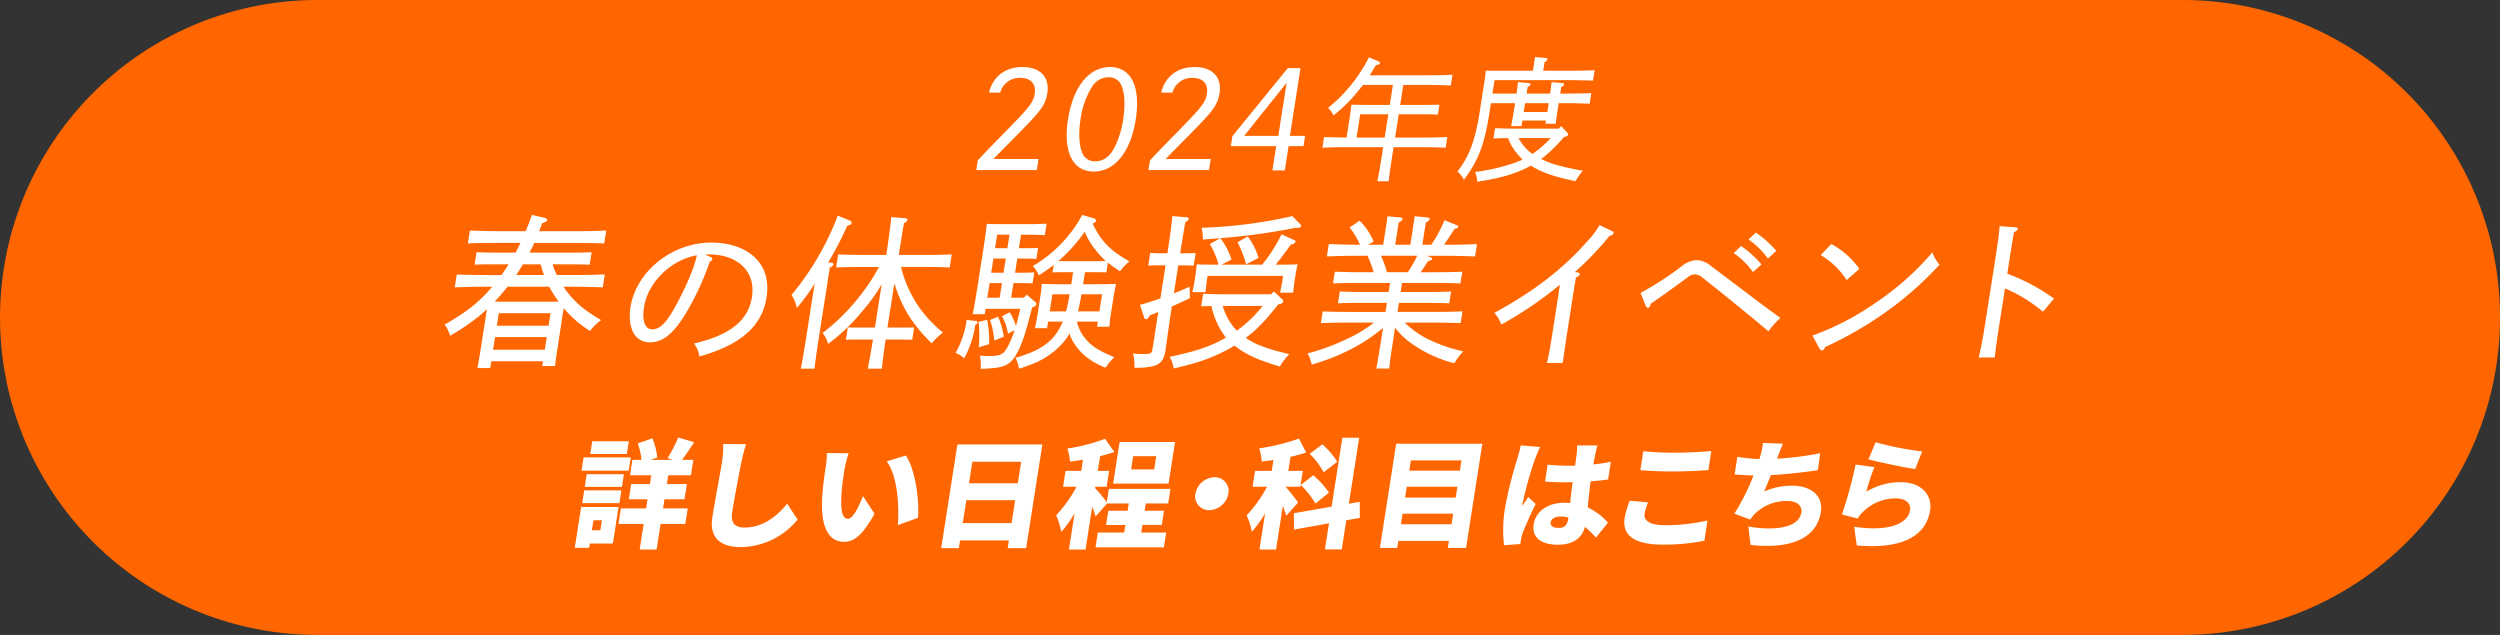 <svg id="btn" xmlns="http://www.w3.org/2000/svg" width="630" height="160" viewBox="0 0 630 160">
  <rect x="0" y="0" width="630" height="160" fill="#333333" stroke="none"/>
  <defs>
    <style>
      .cls-1 {
        fill: #f60;
      }

      .cls-1, .cls-2 {
        fill-rule: evenodd;
      }

      .cls-2 {
        fill: #fff;
      }
    </style>
  </defs>
  <path id="角丸長方形_1" data-name="角丸長方形 1" class="cls-1" d="M80.007,0h470a80,80,0,0,1,0,160h-470A80,80,0,1,1,80.007,0Z"/>
  <path id="_2024年度_春の体験授業イベント" data-name="2024年度 春の体験授業イベント" class="cls-2" d="M246.013,42.864h15.256l0.436-2.788H250.347c0.841-.874,1.446-1.512,1.761-1.815,3.47-3.493,6.107-6.181,7.558-7.727,2.937-3.091,3.895-4.7,4.257-7.022,0.635-4.066-1.789-6.619-6.258-6.619-4.335,0-7.464,2.387-8.435,6.451h2.823a5.054,5.054,0,0,1,5.018-3.729c2.654,0,4.065,1.513,3.682,3.965-0.341,2.183-1.225,3.326-7.221,9.44-4.156,4.234-4.156,4.234-7.136,7.392Zm33.72-25.97c-5.309,0-9.312,4.972-10.593,13.17s1.169,13.17,6.478,13.17,9.313-4.973,10.593-13.17S285.043,16.893,279.733,16.893Zm-0.405,2.587a3.391,3.391,0,0,1,2.684,1.109c1.338,1.545,1.7,5.241,1,9.743-0.582,3.729-2.105,7.458-3.647,8.937a4.748,4.748,0,0,1-3.34,1.377,3.491,3.491,0,0,1-2.626-1.041c-1.3-1.378-1.78-5.174-1.14-9.273a20.532,20.532,0,0,1,3.113-8.735A4.821,4.821,0,0,1,279.328,19.48ZM289.41,42.864h15.256l0.436-2.788H293.744c0.841-.874,1.446-1.512,1.762-1.815,3.469-3.493,6.107-6.181,7.558-7.727,2.935-3.091,3.894-4.7,4.256-7.022,0.635-4.066-1.789-6.619-6.258-6.619-4.335,0-7.464,2.387-8.434,6.451h2.822a5.053,5.053,0,0,1,5.018-3.729c2.654,0,4.065,1.513,3.682,3.965-0.341,2.183-1.225,3.326-7.221,9.44-4.156,4.234-4.156,4.234-7.136,7.392ZM310.564,34.3l-0.394,2.52H321.6l-0.955,6.115h3.125l0.955-6.115h3.764l0.4-2.587h-3.831l2.667-17.067h-3.193Zm11.571-.068h-8.6l10.692-13.371Zm28.089-7.794h-5.745c-3.019-.034-3.019-0.034-3.922-0.067-0.055.57-.055,0.57-0.394,2.956l-0.835,5.342c-1.842-.034-4.19-0.067-5.657-0.134l-0.42,2.687c2.872-.1,4.12-0.134,6.707-0.134h8.6L348.294,38.8c-0.484,3.09-.873,5.375-1.211,6.887h2.856c0.207-1.747.425-3.359,0.976-6.887l0.267-1.713h6.452c2.05,0,4.9.067,6.667,0.134l0.42-2.687c-2.335.1-3.987,0.134-6.709,0.134H351.56l0.919-5.879h5.847c1.108,0,2.986.032,4.016,0.1l0.394-2.519c-1.383.032-2.363,0.067-4.043,0.067h-5.848l0.788-5.039h5.31c2.016,0,4.962.067,6.665,0.135l0.421-2.688c-2.4.1-4.088,0.134-6.708,0.134H345.173c0.491-.772.986-1.578,1.542-2.553,1.017-.269,1.017-0.269,1.053-0.5,0.032-.2-0.178-0.369-0.617-0.57l-2.176-.907a38.814,38.814,0,0,1-10.29,12.734,6.758,6.758,0,0,1,1.354,1.881,36.286,36.286,0,0,0,5.864-5.712c0.581-.706,1.118-1.344,1.582-1.948h7.527Zm-0.367,2.352-0.919,5.879h-7.089l0.918-5.879h7.09ZM388.37,40.076a34.118,34.118,0,0,0,5.7-5.51l0.424-.134a0.823,0.823,0,0,0,.689-0.538,0.583,0.583,0,0,0-.229-0.471l-1.529-1.613-0.632.606H381.435c-1.378,0-3.451-.068-4.689-0.1l-0.4,2.587c1.589-.067,2.435-0.1,3.712-0.1a10.591,10.591,0,0,0,1.413,2.789,15.037,15.037,0,0,0,2.216,2.587,21.077,21.077,0,0,1-2.867,1.142,48.474,48.474,0,0,1-9.118,2.015,7.453,7.453,0,0,1,.591,2.453c2.583-.4,4.11-0.7,5.333-1.007a32.846,32.846,0,0,0,8.168-3.025,18.948,18.948,0,0,0,1.886,1.041c2.472,1.177,4.427,1.781,9.334,2.856a21.079,21.079,0,0,1,1.853-2.621c-5.583-1.042-7.966-1.713-10.4-2.924Zm2.4-5.275a26.809,26.809,0,0,1-4.589,4,11.61,11.61,0,0,1-3.509-4h8.1ZM376.093,23.58l0.531-3.394H394.77c1.916,0,4.929.067,6.665,0.135l0.41-2.622c-2.368.1-4.02,0.134-6.708,0.134h-6.25l0.346-2.216a1.226,1.226,0,0,0,.739-0.638c0.031-.2-0.15-0.337-0.581-0.371l-2.584-.235c-0.055.571-.135,1.075-0.308,2.184l-0.2,1.276h-8.2c-1.445,0-2.554,0-3.69-.033-0.07.874-.141,1.546-0.362,2.956l-1.2,7.661c-1.1,7.021-2.628,11.02-5.573,14.816a7.01,7.01,0,0,1,1.628,2.049c3.6-4.737,5.177-8.835,6.394-16.63L375.716,26H381.8l-0.252,1.613c-0.231,1.478-.528,3.158-0.752,4.166h2.621l0.22-1.411h5.948l-0.126.806h2.588c0.155-1.21.279-2.216,0.6-4.267L392.787,26H394.6c1.747,0,4.493.067,6,.134l0.414-2.654c-2.161.067-3.678,0.1-6.031,0.1h-1.815l0.263-1.68a1.145,1.145,0,0,0,.737-0.638c0.033-.2-0.119-0.3-0.517-0.337L391,20.69c-0.072.672-.185,1.613-0.351,2.89H384.7l0.262-1.68a1.148,1.148,0,0,0,.739-0.638c0.032-.2-0.154-0.3-0.519-0.337l-2.652-.235c-0.076.706-.173,1.546-0.35,2.89h-6.083ZM390.266,26l-0.346,2.217h-5.948L384.318,26h5.948ZM143.682,66.608c1.37,0,3.687.042,4.924,0.083l0.487-3.111c-1.667.041-2.877,0.083-4.951,0.083H133.436c0.3-.581.59-1.12,0.848-1.7a5.939,5.939,0,0,0,.324-0.747h9.418c2.448,0,6.217.04,8.238,0.123L152.77,58.1c-2.924.124-4.964,0.165-8.284,0.165h-8.63c0.257-.579.492-1.286,0.822-2.074,0.91-.249,1.144-0.415,1.2-0.747,0.038-.249-0.143-0.415-0.781-0.58l-3.043-.706c-0.511,1.41-1.016,2.779-1.6,4.106h-5.767c-2.448,0-5.962-.083-8.272-0.165l-0.506,3.235c3.5-.123,5-0.123,8.318-0.123h4.938c-0.42.83-.84,1.659-1.254,2.447h-4.855c-1.618,0-3.727-.042-4.965-0.083L119.6,66.691c2.087-.083,3-0.083,4.991-0.083h3.569c-0.557.913-1.156,1.825-1.79,2.7h-2.987c-2.448,0-5.969-.042-8.28-0.124L114.6,72.416c3.5-.123,5-0.165,8.326-0.165h1.119c-3.354,3.941-6.385,6.347-11.988,9.541a8.382,8.382,0,0,1,1.344,2.821,56.029,56.029,0,0,0,7.046-4.729c0.761-.622,1.528-1.286,2.254-1.949-0.071.456-.156,1-0.265,1.7l-1.361,8.711c-0.324,2.075-.579,3.443-0.77,4.4h3.236l0.266-1.7h13.029l-0.188,1.2h3.236c0.086-1.077.241-2.074,0.591-4.313l1.255-8.3c0.1-.623.2-1.286,0.345-1.95a28.329,28.329,0,0,0,6.616,5.725,11.76,11.76,0,0,1,2.793-2.737c-4.14-2.448-6.121-4.107-8.315-6.8-0.455-.539-0.827-1.079-1.2-1.617h1.7c2.448,0,6.17.082,8.232,0.165l0.511-3.276c-2.923.123-5,.165-8.282,0.165h-3.818a28.7,28.7,0,0,1-1.072-2.7h4.439Zm-7.428,0a27.314,27.314,0,0,0,.825,2.7h-7.012c0.592-.872,1.191-1.784,1.707-2.7h4.48ZM138.4,72.25a29.531,29.531,0,0,0,1.956,3.153c0.134,0.207.274,0.373,0.408,0.58-0.961.041-1.957,0.041-2.911,0.041H127.482c-0.954,0-1.909,0-2.815-.041,1.142-1.2,2.207-2.447,3.238-3.733h10.5ZM137.29,88.138H124.262l0.5-3.194h13.028Zm0.946-6.057H125.208l0.492-3.152h13.028Zm39.48-17.92c0.5-.041.754-0.041,1.043-0.041,6.681,0,11.8,3.9,10.722,10.785-0.9,5.766-5.39,9.541-14.6,11.656a6.752,6.752,0,0,1,1.356,3.277c9.942-2.821,15.738-7.26,16.937-14.933,1.425-9.127-5.483-13.772-13.907-13.772-10.165,0-19.013,7.508-20.374,16.219-0.771,4.937.805,8.918,4.955,8.918,3.319,0,6.232-2.447,9.607-8.379a68.109,68.109,0,0,0,5.386-11.9,1.325,1.325,0,0,0,.691-0.706,0.585,0.585,0,0,0-.42-0.5Zm-2.1.166c-0.752,3.485-3,8.587-5.757,13.481-2.07,3.693-3.672,5.185-5.5,5.185s-2.6-2.2-2.078-5.558C163.293,70.964,169.306,65.405,175.615,64.327Zm57.131,2.946c1.909,0,4.807.041,6.578,0.124l0.512-3.277c-2.792.083-4,.124-6.616,0.124H226.5c1.011-6.471,1.036-6.636,1.338-8.048a1.42,1.42,0,0,0,.871-0.788c0.033-.208-0.191-0.374-0.557-0.415l-3.565-.291c-0.051,1.12-.467,4.314-1.241,9.541h-5.56c-2.117,0-4.848-.041-6.578-0.124L210.7,67.4c2.3-.083,3.961-0.124,6.616-0.124H221.5a51.032,51.032,0,0,1-4.737,7.218,51.74,51.74,0,0,1-9.479,9.417,7.16,7.16,0,0,1,1.4,2.738,45.87,45.87,0,0,0,8.531-8.131,43.632,43.632,0,0,0,4.984-6.928l-1.712,10.952H216.13c-0.788,0-1.867,0-2.482-.042l-0.486,3.112c0.836-.041,1.459-0.041,2.5-0.041h4.315c-0.48,3.07-.946,5.517-1.312,7.342h3.568c0.211-2.157.494-4.23,0.939-7.342H227.4l2.482,0.041,0.487-3.112c-0.837.042-1.459,0.042-2.5,0.042h-4.232l1.737-11.118q0.288,0.935.684,1.992c1.9,5.1,4.213,8.628,8.741,13.108a14.986,14.986,0,0,1,2.827-2.7,35.056,35.056,0,0,1-5.467-5.641,30.4,30.4,0,0,1-5.1-10.91h5.683ZM208.69,66.152A83.824,83.824,0,0,0,213.5,56.9c0.875-.29,1.061-0.415,1.106-0.7a0.636,0.636,0,0,0-.483-0.622l-3-1.245a70.008,70.008,0,0,1-11.67,19.995A8.875,8.875,0,0,1,200.8,77.6a47.462,47.462,0,0,0,4.487-6.14L203.267,84.4c-0.6,3.816-1.085,6.679-1.452,8.5h3.443c0.2-1.825.62-4.77,1.2-8.5l2.651-16.966a1.516,1.516,0,0,0,.912-0.789c0.038-.249-0.143-0.415-0.594-0.457Zm48.606-7.01h1.078c1.37,0,3.563.041,4.919,0.124l0.454-2.9c-1.674.082-2.842,0.123-4.958,0.123h-6.6c-1.37,0-2.483-.041-3.514-0.082-0.209,1.866-.388,3.277-0.907,6.6l-1.386,8.876c-0.5,3.194-.923,5.642-1.264,7.3h3.029l0.213-1.369h8.755c-0.5,2.116-.571,2.323-0.8,3.278-0.094.332-.187,0.663-0.286,1.036a16.321,16.321,0,0,0-1.579-3.443l-1.94,1a14.715,14.715,0,0,1,1.513,4.4L255.7,83.2a29.342,29.342,0,0,1-1.72,4.108c-1.107,2.031-1.828,2.405-4.774,2.405-0.456,0-1.322-.042-2.269-0.083a12.636,12.636,0,0,1,.187,3.319c5.586-.166,7.04-0.707,8.66-3.112,1.477-2.282,2.517-5.226,4.29-12.32,0.846-.373,1.038-0.539,1.083-0.83a0.657,0.657,0,0,0-.282-0.581l-2.157-1.867-0.7.789h-3.2l0.577-3.692h1.493c1.12,0,2.442.042,3.307,0.082l0.434-2.778c-1.465.083-2.089,0.083-3.333,0.083H255.8l0.557-3.568h1.494c1.12,0,2.441.042,3.307,0.082l0.427-2.737c-1.459.041-2.082,0.041-3.326,0.041h-1.494Zm-2.905,0-0.532,3.4h-3.111l0.531-3.4h3.112Zm-4.051,6.015h3.111l-0.557,3.568h-3.112Zm-0.966,6.18h3.112l-0.577,3.692H248.8Zm27.28,9.707-0.2,1.286h3.111a39.625,39.625,0,0,1,.55-4.313l0.441-2.821c0.2-1.286.5-2.9,0.694-3.651-1.665.041-2.585,0.083-4.618,0.083h-3.693l0.473-3.029h2.074c1.12,0,2.448,0,3.314.042l0.383-2.448a33.647,33.647,0,0,0,3.064,2.157,13.542,13.542,0,0,1,2.382-2.488c-4.849-2.7-7.212-5.1-9.3-9.54a1.26,1.26,0,0,0,.892-0.664,0.728,0.728,0,0,0-.644-0.663l-2.857-.83A33.114,33.114,0,0,1,260.3,67.023a11.134,11.134,0,0,1,1.5,2.365,44.492,44.492,0,0,0,3.728-2.614l-0.292,1.867c1.126-.042,1.915-0.042,3.325-0.042h1.868l-0.473,3.029h-2.863c-1.826,0-3.106-.042-4.552-0.083-0.085,1.079-.167,1.867-0.446,3.651l-0.485,3.111c-0.318,2.032-.579,3.443-0.811,4.4h3.07l0.259-1.66h3.693a14.263,14.263,0,0,1-2.1,3.609c-2.048,2.489-4.915,4.107-9.823,5.517a7.59,7.59,0,0,1,.859,2.738,36.842,36.842,0,0,0,4.711-1.742,20.259,20.259,0,0,0,5.937-4.272,16.676,16.676,0,0,0,2.149-2.863,7.342,7.342,0,0,0,.977,2.24c1.822,2.945,4.186,4.812,8.048,6.388a21.857,21.857,0,0,1,2.2-2.655c-4.008-1.7-5.331-2.529-7.066-4.438a10.083,10.083,0,0,1-2.323-4.522h5.27Zm-4.993-2.572c0.352-1.452.613-2.862,0.882-4.314h5.187l-0.674,4.314h-5.395Zm-7.136,0,0.674-4.314h4.357c-0.269,1.452-.531,2.862-0.924,4.314h-4.107ZM268.99,65.82c-0.746,0-1.528-.042-2.275-0.042a38.583,38.583,0,0,0,6.63-7.383,17.24,17.24,0,0,0,2.662,4.48,19.865,19.865,0,0,0,2.658,2.9c-0.92.042-1.833,0.042-2.745,0.042h-6.93ZM246.059,81.666a0.692,0.692,0,0,0,.273-0.414,0.408,0.408,0,0,0-.4-0.374l-2.368-.249-0.108.955a23.6,23.6,0,0,1-2.639,7.342,6.862,6.862,0,0,1,2.15,1.369,25.212,25.212,0,0,0,2.816-8.463Zm0.541-.538a29.733,29.733,0,0,1,.04,6.388l2.613-.788a26.655,26.655,0,0,0-.493-6.139Zm2.9-.5a22.416,22.416,0,0,1,1.057,5.185l2.39-.954A18.826,18.826,0,0,0,251.5,79.8Zm73.033-4.024a0.935,0.935,0,0,0,.845-0.622,0.652,0.652,0,0,0-.283-0.58l-2.06-1.95-0.733.706H308.933c-1.744,0-4.184-.042-5.749-0.124l-0.492,3.152c1.043-.04,1.832-0.04,2.585-0.082a19.723,19.723,0,0,0,3.652,7.964c-3.788,2.2-7.295,3.4-14.161,4.854a8.964,8.964,0,0,1,.993,2.945c2.932-.705,4.622-1.161,6.1-1.617A43.041,43.041,0,0,0,311.1,87.1a16.313,16.313,0,0,0,1.679,1.2c2.527,1.618,4.672,2.489,9.737,4.066a14.766,14.766,0,0,1,2.4-3.112c-5.561-1.327-8.545-2.405-10.978-4.107a32.721,32.721,0,0,0,4.049-3.608c1.485-1.535,2.823-3.194,4.162-4.853Zm-4.35.5a32.255,32.255,0,0,1-6.49,6.222A14.34,14.34,0,0,1,308.14,77.1h10.042ZM292.422,75.2c-1.708.58-3.46,1.161-5.148,1.618l1.043,3.153a0.492,0.492,0,0,0,.508.456,0.677,0.677,0,0,0,.612-0.456l0.326-.5c0.751-.291,1.46-0.58,2.121-0.83L290.5,87.516c-0.24,1.535-.432,1.7-1.967,1.7a28.559,28.559,0,0,1-3.01-.124,12.311,12.311,0,0,1,.356,3.567,17.366,17.366,0,0,0,4.754-.415c1.956-.579,2.687-1.534,3.083-4.064l0.07-.457q0.975-7.031,1.412-9.831l0.1-.664c1.465-.621,2.856-1.286,4.562-2.115L299.77,72.25c-1.163.538-2.54,1.119-3.959,1.7l1.108-7.093H297.5c1.12,0,2.4.041,3.306,0.083l0.5-3.194c-1.464.083-2.087,0.083-3.332,0.083h-0.58c1.006-6.181,1.032-6.348,1.314-7.883a1.424,1.424,0,0,0,.87-0.788c0.032-.206-0.149-0.373-0.558-0.415l-3.607-.29c-0.044,1.077-.453,4.23-1.215,9.375H293.16c-0.913,0-2.4-.042-3.306-0.083l-0.5,3.194c1.134-.083,1.92-0.083,3.331-0.083h1.037Zm34.77-17.8a0.62,0.62,0,0,0,.688-0.415,0.568,0.568,0,0,0-.143-0.415l-2.077-2.115A118.269,118.269,0,0,1,302.8,57.4a11.587,11.587,0,0,1,.328,2.946c1.548-.083,3.02-0.209,4.367-0.333l-2.6,1.493a21.076,21.076,0,0,1,2.178,5.185h-0.954c-1.826,0-3.113,0-4.552-.083-0.085,1.079-.154,1.784-0.336,2.946l-0.175,1.12c-0.122.788-.459,2.406-0.584,2.945h3.319c0.03-.456.251-2.406,0.335-2.945l0.182-1.162h19.046l-0.214,1.369c-0.072.456-.465,2.447-0.573,2.862h3.32c0.036-.5.226-2.241,0.323-2.862l0.143-.913c0.136-.871.456-2.655,0.649-3.36-1.673.083-2.585,0.083-4.619,0.083h-0.913c0.922-1.119,1.869-2.405,3.868-5.1a1.268,1.268,0,0,0,1.141-.664,0.5,0.5,0,0,0-.385-0.456l-3.141-1.41a40.808,40.808,0,0,1-4.885,7.633H307.816l2.525-1.286a18.4,18.4,0,0,0-2.81-5.393,163.02,163.02,0,0,0,19-2.614h0.664ZM317.169,64.99a17.683,17.683,0,0,0-2.727-5.393l-2.591,1.452a27.018,27.018,0,0,1,2.161,5.558Zm34.389,17.588a19.117,19.117,0,0,0,4.449,4.19,32.123,32.123,0,0,0,10.5,4.77,14.686,14.686,0,0,1,2.251-2.986,39.83,39.83,0,0,1-8.161-2.738,22.866,22.866,0,0,1-6.6-4.522h7.469c1.908,0,4.842.083,6.619,0.125l0.46-2.945c-2.793.082-4,.124-6.659,0.124H352.18l0.356-2.282h6.058c1.909,0,4.848.041,6.619,0.124l0.466-2.987c-2.8.125-4,.125-6.658,0.125h-6.057L353.32,71.3h8.133c1.908,0,4.806.041,6.577,0.123l0.46-2.944c-2.793.083-4,.124-6.616,0.124h-3.859c1.518-2.281,1.518-2.281,1.893-2.821,0.779-.206.958-0.29,1-0.539a0.527,0.527,0,0,0-.391-0.415l-0.855-.373h3.776c2.53,0,6.085.083,8.272,0.166l0.486-3.112c-2.882.125-4.922,0.166-8.324,0.166,0.416-.539.694-1,0.96-1.369,1.362-2.074,1.362-2.074,1.695-2.613,0.737-.209.916-0.292,0.955-0.54a0.47,0.47,0,0,0-.391-0.415l-3.083-1.245a32.5,32.5,0,0,1-3.332,6.182h-2.241l0.882-5.642a1.446,1.446,0,0,0,.96-0.83c0.032-.206-0.191-0.373-0.683-0.414l-3.108-.291c-0.068.7-.165,1.328-1.079,7.177h-3.818l0.882-5.642a1.446,1.446,0,0,0,.96-0.83c0.032-.206-0.191-0.373-0.682-0.414l-3.109-.291c-0.068.7-.165,1.328-1.079,7.177h-3.776l1.375-.83a16.412,16.412,0,0,0-3.541-5.227l-2.506,1.7a20.511,20.511,0,0,1,2.6,4.356c-2.365,0-5.879-.083-7.857-0.166l-0.487,3.112c3.547-.125,5.089-0.166,8.284-0.166h1.95a25.534,25.534,0,0,1,1.551,4.148h-3.2c-2.116,0-4.841-.083-6.578-0.124l-0.46,2.944c2.295-.082,3.962-0.123,6.618-0.123h7.758l-0.356,2.282h-5.684c-2.158,0-4.85-.042-6.621-0.125l-0.465,2.987c2.3-.124,3.961-0.124,6.658-0.124h5.684L349.151,78.6H339.94c-2.159,0-4.891-.042-6.621-0.124l-0.459,2.945c2.295-.083,3.961-0.125,6.658-0.125h6.722a33.492,33.492,0,0,1-6.872,4.149,54.083,54.083,0,0,1-9.858,3.609,10.589,10.589,0,0,1,1.053,2.82,54.09,54.09,0,0,0,8.418-3.153,43.407,43.407,0,0,0,9.541-6.1l-0.46,2.945c-0.526,3.36-.929,5.683-1.223,7.3h3.235c0.21-1.867.434-3.568,1.017-7.3ZM349.509,68.6A22.094,22.094,0,0,0,348,64.451h9.128a28.98,28.98,0,0,1-2.35,4.148h-5.269Zm47.35-.041a77.55,77.55,0,0,0,8.722-9.085c0.745-.249.978-0.415,1.023-0.706a0.5,0.5,0,0,0-.372-0.539L403.1,56.735a24.023,24.023,0,0,1-3.281,4.272c-5.693,6.431-12.86,12.2-23.242,17.838a8.671,8.671,0,0,1,1.739,2.945,93.315,93.315,0,0,0,14.762-10.039c-0.224,1.7-.386,2.738-0.6,4.106l-1.3,8.339c-0.5,3.194-.9,5.475-1.34,7.259h3.983c0.2-1.575.2-1.575,1.051-7.259l1.3-8.339c0.537-3.442.616-3.941,0.968-5.931a1.5,1.5,0,0,0,.952-0.788c0.039-.249-0.143-0.415-0.627-0.5ZM414.8,77.227a0.536,0.536,0,0,0,.488.333c0.29,0,.5-0.25.695-1,3.027-2.116,6.3-4.439,9.2-6.6a3.156,3.156,0,0,1,1.913-.829,3.125,3.125,0,0,1,1.981.871q8.367,6.595,16.565,13.481a20.97,20.97,0,0,1,3.013-3.36c-5.816-4.19-11.547-8.67-17.459-13.067a5.775,5.775,0,0,0-3.666-1.492,6.608,6.608,0,0,0-3.959,1.7,81.253,81.253,0,0,1-10.152,6.554Zm22.1-13.439a19.691,19.691,0,0,1,4.857,4.77l2.126-1.908A25.322,25.322,0,0,0,438.754,62Zm3.733-3.442a20.942,20.942,0,0,1,4.893,4.812l2.086-1.95a26.479,26.479,0,0,0-5.13-4.6Zm18.181,3.941a19.109,19.109,0,0,1,6.526,6.3l3.221-2.82a20.214,20.214,0,0,0-7.07-6.265ZM458.5,87.805a0.864,0.864,0,0,0,.671.5,0.992,0.992,0,0,0,.71-0.829A93.817,93.817,0,0,0,478.2,76.439a85.584,85.584,0,0,0,10.567-9.748,8.681,8.681,0,0,1-1.8-3.111A69.614,69.614,0,0,1,472.2,76.606a67.421,67.421,0,0,1-15.475,7.964Zm45.4-30.821c-0.184,2.241-.446,4.19-1.141,8.629l-2.5,15.972c-0.575,3.691-1.155,6.6-1.618,8.5h4.025c0.207-1.866.587-4.562,1.2-8.5l1.392-8.919a38.135,38.135,0,0,1,9.579,5.89l2.759-3.318a49.462,49.462,0,0,0-11.759-6.264l0.524-3.36c0.531-3.4.713-4.563,1.149-7.093a1.794,1.794,0,0,0,.953-0.789c0.039-.249-0.184-0.415-0.634-0.456Z"/>
  <path id="詳しい日程_科目はこちら" data-name="詳しい日程・科目はこちら" class="cls-2" d="M158.465,111.2h-9.222l-0.5,3.2h9.222Zm0.493,4.06h-11.89l-0.523,3.348h11.889Zm-7.28,15.851-0.393,2.519H149.15l0.393-2.519h2.135Zm4.2-3.348h-9.43l-1.606,10.282h3.618l0.167-1.067h5.812Zm-9.158-.978h9.37l0.5-3.2H147.22Zm0.64-4.088h9.368l0.5-3.2h-9.37Zm25.955,5.422H167.09l0.361-2.311h5.04l0.6-3.822h-5.04l0.346-2.222h5.722l0.607-3.883h-2.846c0.9-1.214,1.981-2.813,3.066-4.443l-4.026-1.186a35.4,35.4,0,0,1-2.707,5.185l1.294,0.444H163.99l1.635-.592a16.139,16.139,0,0,0-1.233-4.829l-3.669,1.275a20.114,20.114,0,0,1,.955,4.146h-2.314l-0.606,3.883h5.366l-0.347,2.222h-4.714l-0.6,3.822h4.713l-0.361,2.311h-6.345l-0.611,3.911h6.345l-1.008,6.459h4.269l1.01-6.459H172.7Zm14.672-16.178-5.773-.059a21.645,21.645,0,0,1-.267,4.563c-0.348,2.222-1.854,10.163-2.439,13.9-0.809,5.185,2.057,7.526,7.246,7.526A18.811,18.811,0,0,0,201,130.929l-2.637-4c-2.682,3.319-6.217,6.015-10.812,6.015-2.018,0-3.508-.889-3.065-3.733,0.509-3.258,1.717-9.659,2.352-12.77C187.1,115.137,187.563,113.33,187.987,111.937Zm25.871,2.282-5.5-.059a17.668,17.668,0,0,1-.232,3.2c-0.291,1.867-.794,5.274-0.938,8.09-0.433,8.088,2.006,11.08,5.533,11.08,2.581,0,4.766-1.837,7.661-7.081l-2.924-4.443c-0.761,2.013-2.376,5.717-3.739,5.717-1.721,0-1.889-2.726-1.637-6.606,0.132-1.986.432-3.912,0.738-5.868A30.215,30.215,0,0,1,213.858,114.219Zm14.413,0.562-4.828,1.482c2.877,3.793,3.112,11.586,2.828,16.058l5.061-1.836C231.732,126.219,230.644,118.189,228.271,114.781Zm14.344,17.037,0.9-5.777h12.3l-0.9,5.777h-12.3Zm14.72-15.466-0.847,5.422h-12.3l0.847-5.422h12.3ZM241.265,112l-4.083,26.132h4.449l0.305-1.955h12.305l-0.306,1.955h4.655L262.673,112H241.265Zm49.588,6.281h-5.811l0.518-3.318h5.813Zm5.258-6.9H282.147l-1.638,10.488h13.966ZM287.6,134.189l0.3-1.9h4.862l0.559-3.586h-4.862l0.288-1.837h5.632l0.575-3.674H279.44l-0.527,3.378a35.049,35.049,0,0,0-2.943-3.555l0.056-.356h2.846l0.624-4h-2.847l0.579-3.7c1.238-.326,2.445-0.652,3.577-1.067l-2.328-3.318a46.2,46.2,0,0,1-9.517,2.458,12.121,12.121,0,0,1,.672,3.289c1.056-.118,2.152-0.3,3.277-0.473l-0.439,2.814h-3.944l-0.625,4h3.381a33.4,33.4,0,0,1-5.129,7.2,19.711,19.711,0,0,1,1.31,4.147,29.36,29.36,0,0,0,3.34-4.68l-1.43,9.155h4.181l1.68-10.755c0.365,0.889.67,1.777,0.865,2.429l2.886-3.289h5.455l-0.286,1.837h-4.862l-0.561,3.586h4.862l-0.3,1.9h-6.642l-0.584,3.733H293.3l0.584-3.733H287.6Zm18.444-13.925a5.053,5.053,0,0,0-4.8,4.147,3.472,3.472,0,0,0,3.5,4.148,5.051,5.051,0,0,0,4.8-4.148A3.47,3.47,0,0,0,306.041,120.264ZM337,116.352a20.63,20.63,0,0,0-3.763-4.384l-3.191,2.4a18.992,18.992,0,0,1,3.512,4.652Zm-9.22,5.867A21.285,21.285,0,0,1,331.5,126.9l3.4-2.757a22.062,22.062,0,0,0-3.97-4.384Zm-0.654,4.385c-0.466-.623-2.411-3.17-3.106-3.852l0.015-.089h3.647l0.625-4h-3.647l0.556-3.555a38.967,38.967,0,0,0,3.931-1.068l-1.791-3.525a51.054,51.054,0,0,1-10.02,2.46,12.677,12.677,0,0,1,.607,3.318c0.963-.089,1.966-0.237,2.967-0.385l-0.431,2.755h-4.21l-0.625,4h3.647a33.324,33.324,0,0,1-5.127,7.2,19.707,19.707,0,0,1,1.308,4.147,29.237,29.237,0,0,0,3.342-4.68l-1.43,9.155h4.179l1.712-10.963a22.936,22.936,0,0,1,.862,2.459Zm15.549,3.911-0.018-4.059-2.743.473,2.6-16.622h-4.24l-2.712,17.363-9.511,1.66,0.039,4.118,8.814-1.571-1.027,6.578h4.24l1.149-7.348Zm10.351,1.6,0.416-2.666H366.2l-0.418,2.666H353.029Zm14.227-9.451-0.427,2.726H354.08l0.425-2.726h12.751Zm1.036-6.637-0.4,2.578H355.139l0.4-2.578h12.751Zm-16.451-4.207-4.1,26.251H352.1l0.273-1.748h12.751l-0.273,1.748h4.6l4.1-26.251h-21.7Zm38.935,19.822c0.148-.948,1.15-1.482,2.544-1.482a7.051,7.051,0,0,1,1.946.266l-0.034.208c-0.254,1.629-.938,2.4-2.36,2.4C391.6,133.034,390.615,132.677,390.776,131.641Zm11.773-19.378h-5.128a14.646,14.646,0,0,1-.082,2.045c-0.056.534-.225,1.629-0.415,3.022-0.566.029-1.1,0.029-1.663,0.029a50.477,50.477,0,0,1-5.266-.266l-0.636,4.266c1.729,0.119,3.5.179,5.278,0.179,0.534,0,1.1,0,1.665-.031-0.262,1.868-.455,3.674-0.611,5.245-0.47-.03-0.97-0.059-1.474-0.059-4.151,0-7.212,2.133-7.73,5.451-0.523,3.348,1.957,5.126,6.138,5.126,3.883,0,5.99-1.719,6.811-4.5a31.619,31.619,0,0,1,2.752,2.7l3.018-3.763a15.079,15.079,0,0,0-5.1-3.822c0.189-1.778.37-3.882,0.736-6.607,1.557-.09,3.036-0.267,4.4-0.445l0.7-4.474c-1.381.3-2.866,0.5-4.406,0.682,0.223-1.244.407-2.222,0.523-2.785C402.194,113.6,402.372,112.826,402.549,112.263Zm-14.439.385-4.887-.414c-0.2,1.1-.593,2.46-0.849,3.348a99.66,99.66,0,0,0-3.079,12.3,33.592,33.592,0,0,0-.269,9.511l4.109-.3c0.045-.475.127-1.008,0.179-1.333a9.669,9.669,0,0,1,.395-1.393c0.623-1.719,1.981-4.712,3.288-7.378L385.1,125.24c-0.523.889-1,1.453-1.488,2.312a5.818,5.818,0,0,1,.077-0.682,92.3,92.3,0,0,1,3.143-11.2C387.039,115.137,387.74,113.3,388.11,112.648Zm26,1.067-0.745,4.771c2.433,0.177,5.019.326,8.19,0.326,2.877,0,6.819-.178,8.951-0.357l0.75-4.8c-2.378.237-6.023,0.415-8.989,0.415A78.174,78.174,0,0,1,414.112,113.715ZM415.33,126.6l-4.649-.415a22.845,22.845,0,0,0-1.274,4.355c-0.667,4.268,2.334,6.7,9.54,6.7a51.407,51.407,0,0,0,10.56-.978l0.765-5.1a46.014,46.014,0,0,1-10.739,1.186c-4,0-5.346-1.274-5.087-2.934A13.331,13.331,0,0,1,415.33,126.6ZM449.3,111.819l-5.039-.208a17.171,17.171,0,0,1-.661,3.29c-0.066.236-.137,0.5-0.245,0.8a44.378,44.378,0,0,1-5.539-.593l-0.695,4.444c1.371,0.149,2.991.208,4.762,0.267a55.838,55.838,0,0,1-4.824,9.629l4.007,1.481a10.3,10.3,0,0,1,.965-1.244,11.333,11.333,0,0,1,8.425-3.437c2.579,0,3.729,1.363,3.493,2.875-0.637,4.087-7.22,4.651-13.363,3.554l0.548,4.652c9.765,1.067,16.648-1.422,17.726-8.326,0.625-4-2.407-6.607-7.241-6.607a17.408,17.408,0,0,0-7.045,1.452c0.554-1.274,1.133-2.7,1.681-4.119,4.094-.207,8.931-0.8,11.847-1.243l0.577-4.267a78.158,78.158,0,0,1-10.857,1.363l0.159-.445C448.41,114.071,448.755,113,449.3,111.819Zm23.349-.356-1.8,4.3c2.25,0.592,8.729,2.014,11.777,2.429l1.756-4.415A85.93,85.93,0,0,1,472.645,111.463Zm-0.295,6.252-4.732-.652a117.182,117.182,0,0,1-3.448,12.592l3.963,1.008a9.428,9.428,0,0,1,1.5-1.837,11.627,11.627,0,0,1,8.183-3.229c2.373,0,3.779,1.244,3.515,2.932-0.565,3.615-5.629,5.481-14.087,4.208l0.657,4.711c12.871,1.125,17.631-3.349,18.487-8.829,0.57-3.645-1.914-7.112-7.487-7.112a16.848,16.848,0,0,0-8.589,2.4A50.985,50.985,0,0,1,472.35,117.715Z"/>
</svg>
